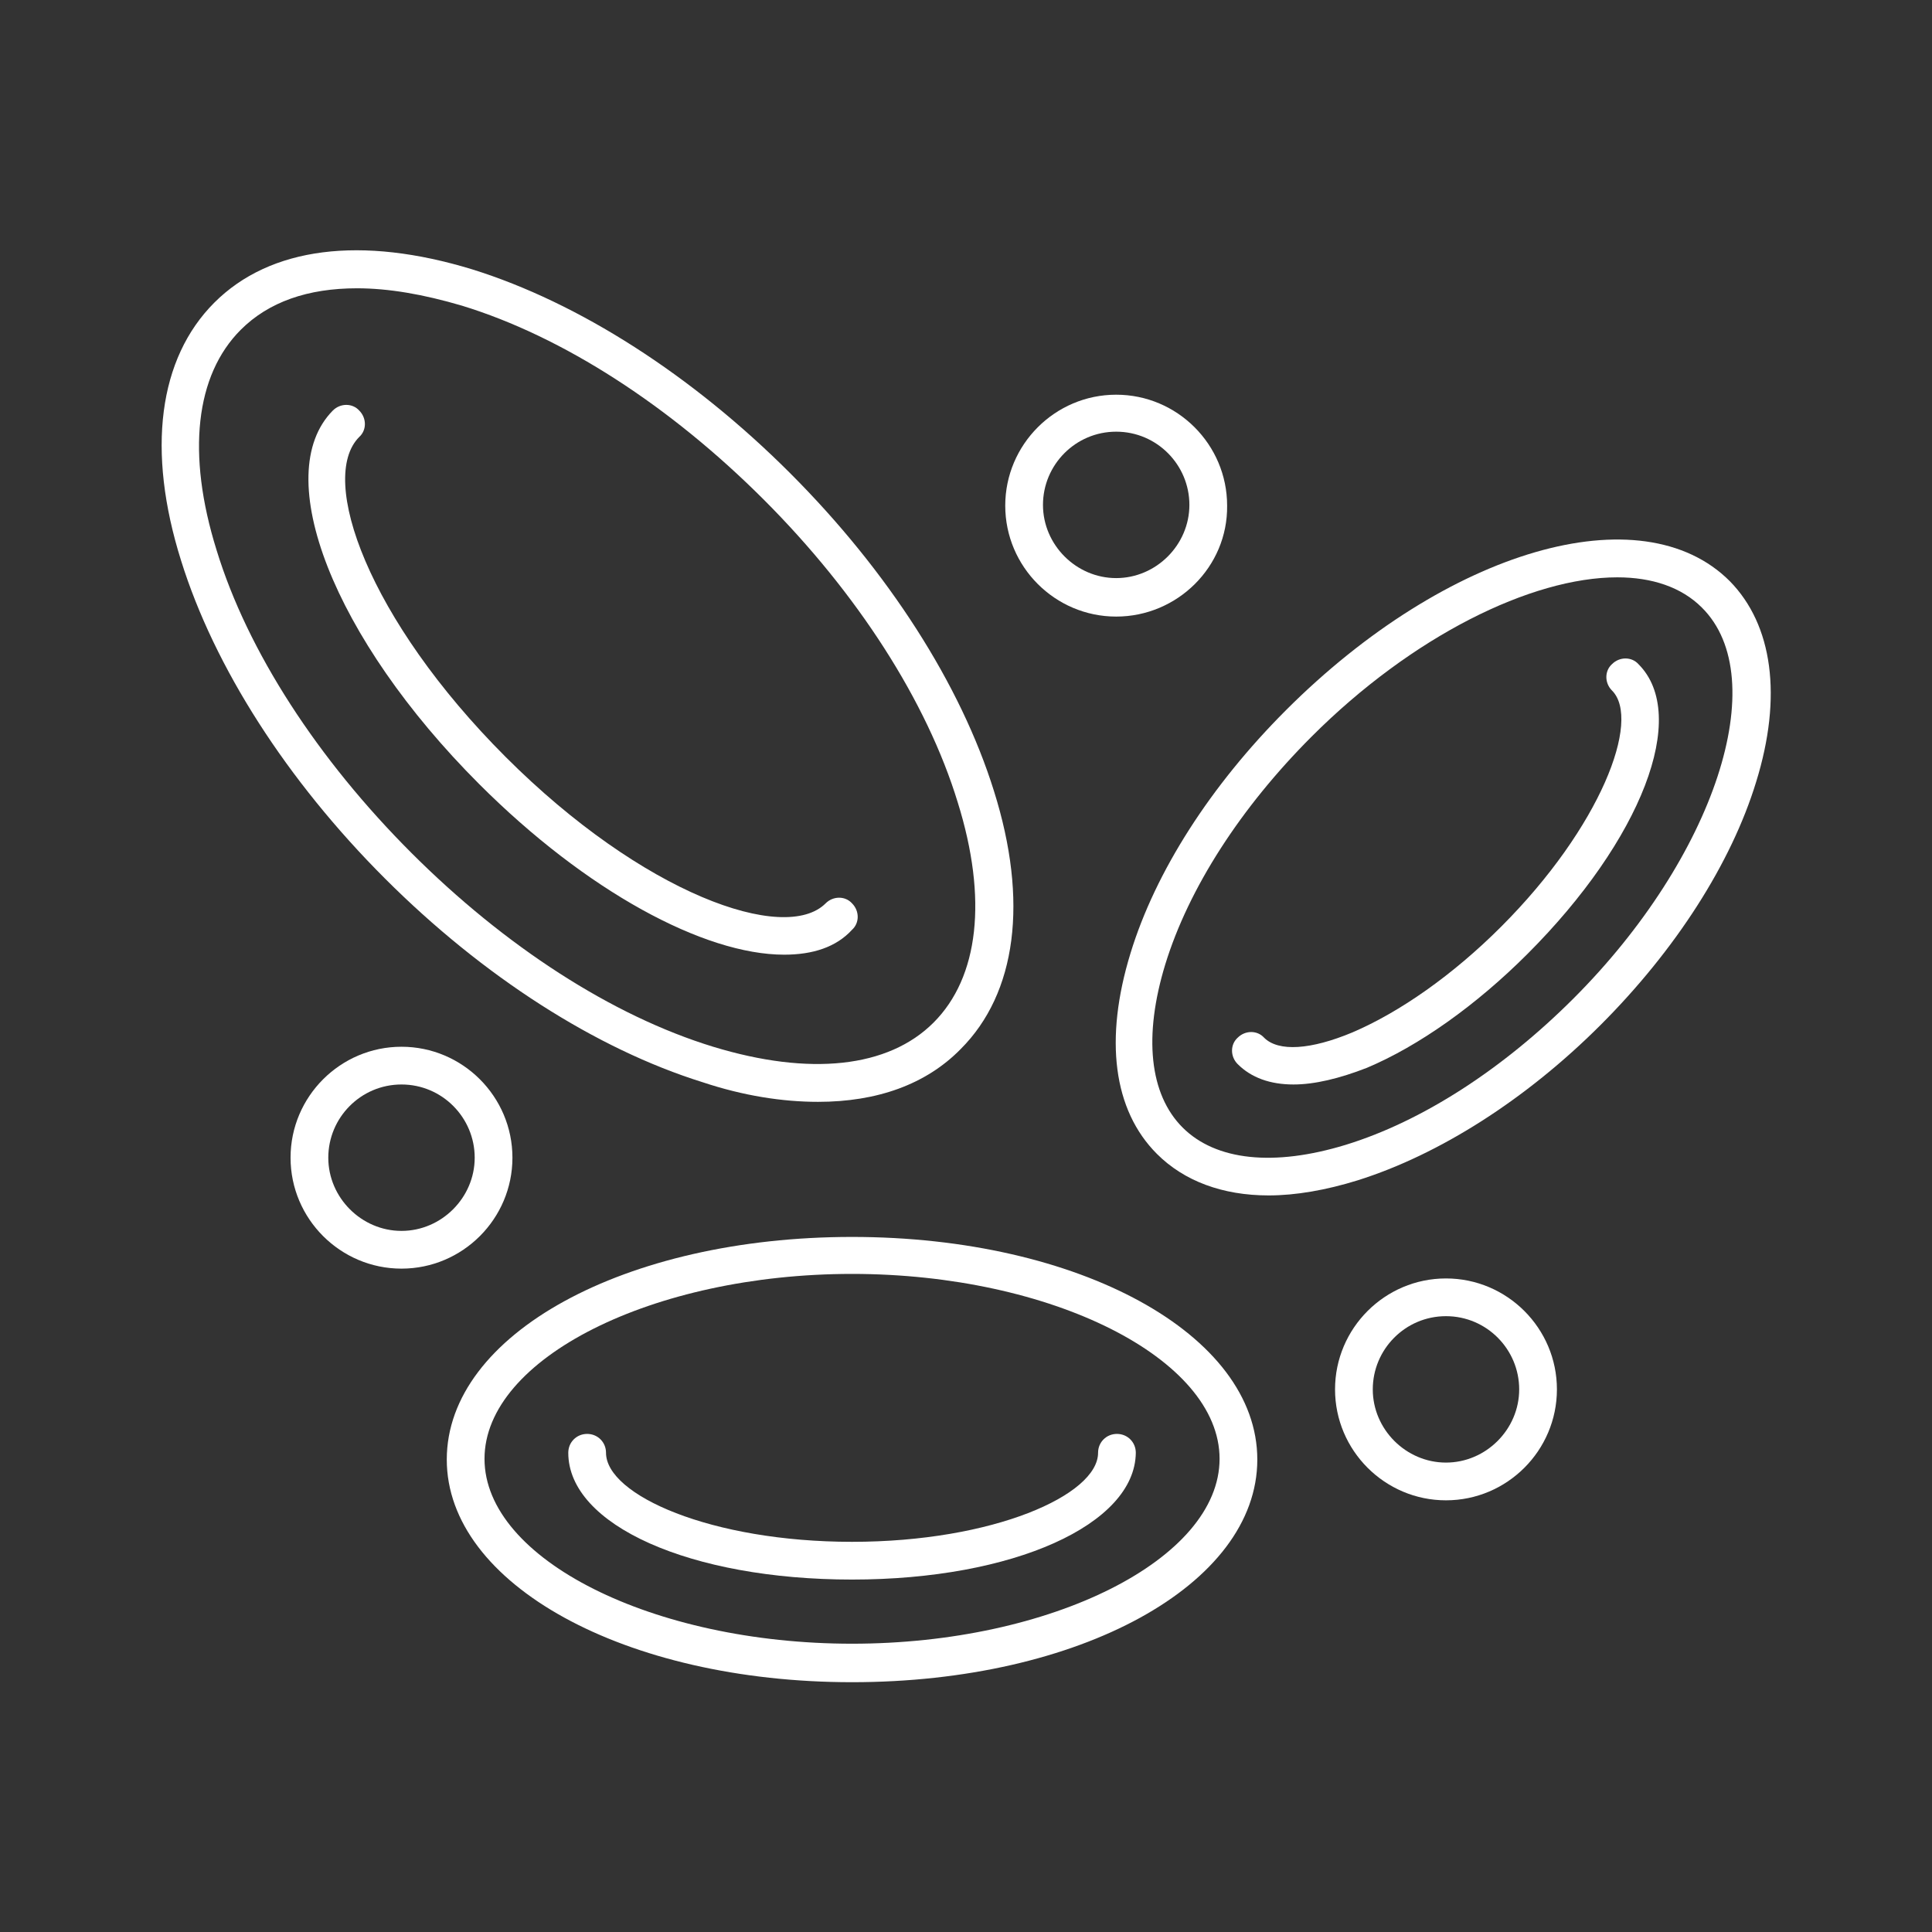 <?xml version="1.0" encoding="utf-8"?>
<!-- Generator: Adobe Illustrator 20.1.0, SVG Export Plug-In . SVG Version: 6.00 Build 0)  -->
<svg version="1.1" id="Layer_1" xmlns="http://www.w3.org/2000/svg" xmlns:xlink="http://www.w3.org/1999/xlink" x="0px" y="0px"
	 viewBox="0 0 256 256" style="enable-background:new 0 0 256 256;" xml:space="preserve">
<rect x="0" y="0" width="256" height="256" fill="#333333" stroke="none"/>
<style type="text/css">
	.st0{fill:#FFFFFF;}
</style>
<g>
	<path class="st0" d="M103.9,126.5c-10.6,0-26.2-8.4-40.4-22.6c-19.3-19.3-27.8-41-19.4-49.5c1-1,2.6-1,3.5,0c1,1,1,2.6,0,3.5
		c-5.5,5.5,1.2,24.2,19.4,42.4s37,24.8,42.4,19.4c1-1,2.6-1,3.5,0c1,1,1,2.6,0,3.5C110.8,125.5,107.7,126.5,103.9,126.5z"/>
	<path class="st0" d="M171.4,143.7c-3.1,0-5.6-0.9-7.4-2.7c-1-1-1-2.6,0-3.5c1-1,2.6-1,3.5,0c1.9,1.9,6.2,1.6,11.7-0.7
		c6.3-2.7,13.3-7.6,19.7-14c13.2-13.2,18.6-27.4,14.7-31.3c-1-1-1-2.6,0-3.5c1-1,2.6-1,3.5,0c6.8,6.8,0.4,23.3-14.7,38.4
		c-6.8,6.8-14.4,12.2-21.3,15.1C177.5,142.9,174.2,143.7,171.4,143.7z"/>
	<path class="st0" d="M112.9,209.3c-21.4,0-37.6-7.2-37.6-16.8c0-1.4,1.1-2.5,2.5-2.5s2.5,1.1,2.5,2.5c0,5.6,13.9,11.8,32.6,11.8
		s32.6-6.2,32.6-11.8c0-1.4,1.1-2.5,2.5-2.5s2.5,1.1,2.5,2.5C150.4,202,134.3,209.3,112.9,209.3z"/>
	<g>
		<path class="st0" d="M108.4,146c7.8,0,14.3-2.3,18.9-7c7.4-7.4,9-19.6,4.4-34.2c-4.4-14.1-14-29.1-27-42.1c-13-13-28-22.6-42.1-27
			c-14.7-4.5-26.8-3-34.2,4.4c-7.4,7.4-9,19.6-4.4,34.2c4.4,14.1,14,29.1,27,42.1c13,13,28,22.6,42.1,27
			C98.5,145.2,103.7,146,108.4,146z M28.7,72.9c-4-12.8-2.8-23.2,3.2-29.2c3.7-3.7,8.9-5.5,15.4-5.5c4.2,0,8.8,0.8,13.9,2.3
			c13.4,4.1,27.6,13.3,40,25.7s21.6,26.7,25.7,40.1c4,12.8,2.8,23.2-3.2,29.2c-6,6-16.4,7.1-29.2,3.2c-13.4-4.1-27.6-13.3-40-25.7
			S32.8,86.3,28.7,72.9z"/>
		<path class="st0" d="M229.2,77c-11.7-11.7-37.5-4.2-58.8,17.1c-10,10-17.3,21.4-20.6,32.2c-3.5,11.4-2.3,20.8,3.5,26.6
			c3.6,3.6,8.7,5.5,14.8,5.5c3.6,0,7.6-0.7,11.8-2c10.8-3.4,22.3-10.7,32.2-20.6s17.3-21.4,20.6-32.2
			C236.2,92.3,234.9,82.8,229.2,77z M208.5,132.3c-9.4,9.4-20.1,16.3-30.2,19.4c-9.5,2.9-17.2,2.1-21.6-2.3
			c-4.4-4.4-5.2-12.1-2.3-21.6c3.1-10.1,10-20.8,19.4-30.2c13.3-13.3,29.1-21.1,40.5-21.1c4.6,0,8.5,1.3,11.2,4
			C235,89.9,227.2,113.6,208.5,132.3z"/>
		<path class="st0" d="M112.9,163.9c-30.1,0-53.7,12.9-53.7,29.5c0,16.5,23.6,29.5,53.7,29.5s53.7-12.9,53.7-29.5
			S143,163.9,112.9,163.9z M112.9,217.8c-26.4,0-48.7-11.2-48.7-24.5s22.3-24.5,48.7-24.5s48.7,11.2,48.7,24.5
			S139.3,217.8,112.9,217.8z"/>
	</g>
	<path class="st0" d="M147.9,81.7c-8.1,0-14.7-6.6-14.7-14.7c0-8.1,6.6-14.7,14.7-14.7s14.7,6.6,14.7,14.7
		C162.7,75.1,156,81.7,147.9,81.7z M147.9,57.2c-5.4,0-9.7,4.4-9.7,9.7s4.4,9.7,9.7,9.7s9.7-4.4,9.7-9.7S153.3,57.2,147.9,57.2z"/>
	<path class="st0" d="M191.6,198.8c-8.1,0-14.7-6.6-14.7-14.7c0-8.1,6.6-14.7,14.7-14.7s14.7,6.6,14.7,14.7
		C206.3,192.2,199.7,198.8,191.6,198.8z M191.6,174.4c-5.4,0-9.7,4.4-9.7,9.7s4.4,9.7,9.7,9.7s9.7-4.4,9.7-9.7
		S197,174.4,191.6,174.4z"/>
	<path class="st0" d="M53.2,168.1c-8.1,0-14.7-6.6-14.7-14.7c0-8.1,6.6-14.7,14.7-14.7s14.7,6.6,14.7,14.7
		C67.9,161.5,61.3,168.1,53.2,168.1z M53.2,143.7c-5.4,0-9.7,4.4-9.7,9.7s4.4,9.7,9.7,9.7s9.7-4.4,9.7-9.7S58.6,143.7,53.2,143.7z"
		/>
</g>
</svg>
